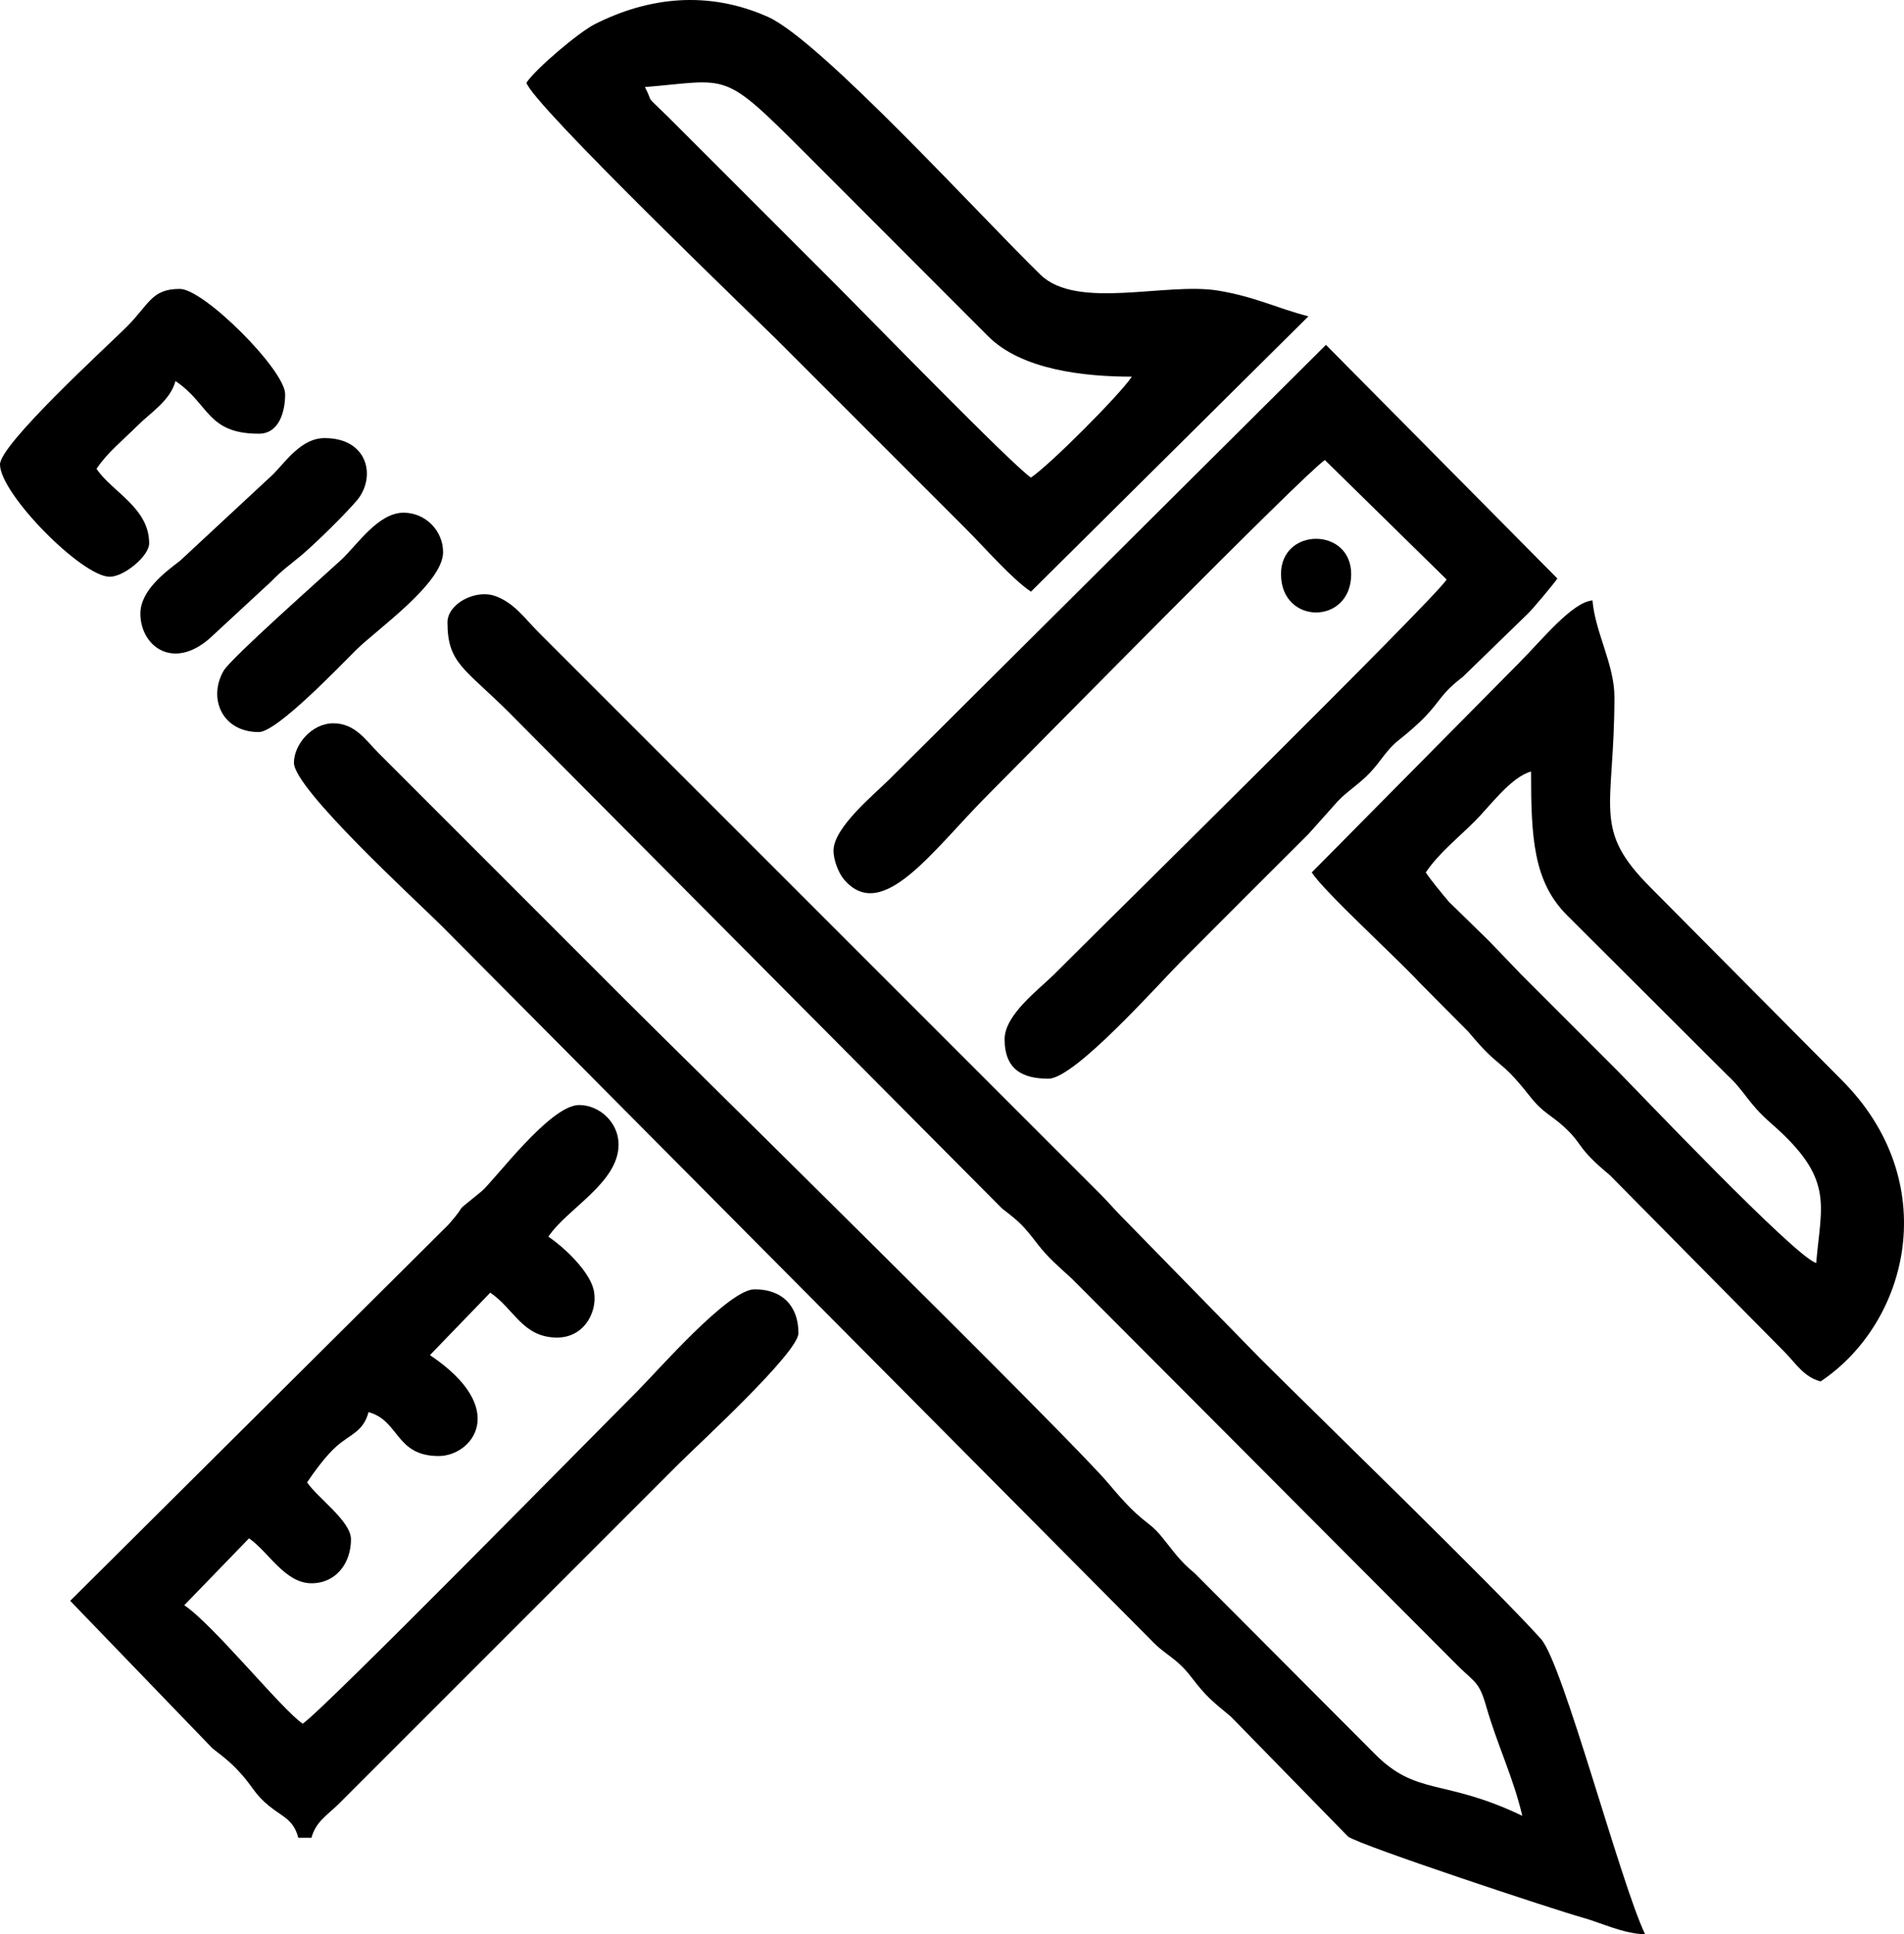 <?xml version="1.0" encoding="UTF-8"?>
<!DOCTYPE svg PUBLIC "-//W3C//DTD SVG 1.1//EN" "http://www.w3.org/Graphics/SVG/1.1/DTD/svg11.dtd">
<!-- Creator: CorelDRAW 2021 (64-Bit) -->
<svg xmlns="http://www.w3.org/2000/svg" xml:space="preserve" width="127.984mm" height="130mm" version="1.1" style="shape-rendering:geometricPrecision; text-rendering:geometricPrecision; image-rendering:optimizeQuality; fill-rule:evenodd; clip-rule:evenodd"
viewBox="0 0 4658.24 4731.63"
 xmlns:xlink="http://www.w3.org/1999/xlink"
 xmlns:xodm="http://www.corel.com/coreldraw/odm/2003">
 <defs>
  <style type="text/css">
   <![CDATA[
    .fil0 {fill:black}
   ]]>
  </style>
 </defs>
 <g id="Layer_x0020_1">
  <g id="_1925343865232">
   <path class="fil0" d="M1094.77 1522.46c0,101.13 42.36,112.13 152.94,222.71l1203.85 1211.08c43.48,33.16 52.6,42.53 85.96,85.77 27.95,36.23 52.12,55.6 85.38,86.34l943.16 945.86c43.59,43.17 52.58,38.89 70.46,101.26 26.66,92.99 65.96,172.47 87.83,266.35 -192.97,-92.59 -258.17,-46.85 -362.28,-152.91l-439.44 -440.66c-38.32,-31.56 -50.97,-53.37 -81.46,-90.27 -35.47,-42.92 -43.47,-26.44 -128.89,-128.7 -90.89,-108.81 -1055.49,-1056.45 -1180.15,-1181.11l-606.41 -606.42c-29.8,-30.01 -56.72,-72.44 -110.02,-72.44 -53.54,0 -96.59,52.49 -96.59,96.6 0,63.94 303.09,340.66 362.24,399.8l1733.04 1744.46c37.23,39.83 62.76,43.39 100.49,92.71 37.38,48.86 50.57,57.94 96.71,96.49l286.42 293.16c29.23,21.76 509.71,180.57 574.35,198.43 44.16,12.2 99.35,39.48 152.53,40.66 -60.71,-126.53 -200.67,-661.52 -254.59,-722.11 -107.56,-120.89 -559.72,-559.08 -687.23,-686.6l-339.55 -347.36c-20.48,-20.7 -31.49,-34.61 -52.13,-55.2l-1373.9 -1373.76c-33.63,-33.66 -59.47,-71.92 -105.73,-88.53 -48.7,-17.48 -116.98,19.05 -116.98,64.38z"/>
   <path class="fil0" d="M171.73 3915.92l347.77 360.6c31.46,24.55 47.65,36.66 73.42,66.1 26.73,30.54 31.12,46.94 64.87,74.67 33.23,27.31 59.84,32.49 72.05,78.21l32.2 0c10.63,-39.81 39.87,-56.13 67.08,-83.18 27.72,-27.57 47.48,-47.48 75.14,-75.13l756.68 -756.68c45.72,-45.73 292.47,-271.73 292.47,-319.31 0,-66.13 -39.05,-107.33 -107.33,-107.33 -63.74,0 -235.64,198.07 -287.11,249.55 -104.73,104.73 -766.2,778.07 -818.39,813.03 -50.69,-33.95 -218.09,-241.78 -289.79,-289.79l158.4 -163.59c48,33 87.79,109.93 152.86,109.93 59.35,0 96.59,-48.38 96.59,-107.34 0,-45.05 -81.53,-101.01 -107.33,-139.52 17.83,-26.64 47.13,-66.58 72.37,-88.62 34.14,-29.81 65.07,-35.12 77.89,-83.11 75.94,20.28 65.3,107.33 171.73,107.33 81.46,0 175.27,-115.12 -21.47,-246.86l147.67 -152.85c59.21,40.71 79.55,109.92 163.58,109.92 69.97,0 102.3,-70.16 88.47,-119.98 -12.97,-46.72 -75.15,-103.58 -109.93,-126.88 46.33,-69.19 171.73,-131.57 171.73,-225.39 0,-53.95 -46.66,-96.6 -96.6,-96.6 -71.6,0 -208.1,186.09 -239.22,211.57 -80.22,65.69 -24.01,16.66 -80.18,80.82l-925.63 920.45z"/>
   <path class="fil0" d="M1577.75 213.03c209.46,-17.43 187.56,-43.19 394.44,163.68l445.16 445.68c81.68,82.07 234.03,99.01 351.77,99.01 -30.54,45.6 -201.11,216.23 -246.86,246.86 -46.08,-30.85 -403.44,-398.07 -474.93,-469.57 -81.33,-81.33 -154.8,-154.8 -236.13,-236.13l-177.13 -177.06c-61.66,-60.55 -32.15,-26.5 -56.31,-72.48zm-289.79 -10.73c14.01,52.47 573.26,589.36 609.1,625.2 106.37,106.37 204.88,204.88 311.26,311.25 54.49,54.5 101.13,101.14 155.63,155.63 44.33,44.34 111.89,121.86 158.31,152.94l678.84 -673.52c-78.21,-20.26 -131.36,-48.27 -221.4,-62.99 -127.13,-20.79 -344.05,48.24 -433.76,-38.48 -137.94,-133.35 -538.43,-573.95 -667.49,-631.21 -145.51,-64.55 -290.25,-48.93 -422.68,17.71 -40.21,20.24 -144.98,109.37 -167.8,143.46z"/>
   <path class="fil0" d="M3488.23 2134.24c31.25,-46.66 79.24,-84.6 120.74,-126.11 36.07,-36.07 88.04,-107.72 136.85,-120.75 0,160.05 5.24,269.12 88.28,351.77l392.24 391.26c42.59,38.92 49.61,67.79 107.33,118.06 155.5,135.43 121.77,196.97 109.78,341 -50.8,-13.56 -440.8,-424.7 -485.67,-469.57 -81.33,-81.33 -154.74,-154.85 -236.13,-236.12l-78.82 -82.17c-1.56,-1.56 -3.85,-3.76 -5.45,-5.29l-92.35 -90.1c-17.71,-21.06 -44.03,-52.87 -56.82,-71.98zm-279.06 0c33.58,50.14 201.36,202.4 265.57,271.09l117.65 118.47c82.28,98.82 71.61,57.74 151.79,159.47 31.41,39.85 51.03,43.91 85.17,75.83 45.11,42.17 26.98,47.41 109.53,115.87l426.78 431.86c28.35,28.42 47.06,61.37 88.55,72.44 217.63,-145.72 300.12,-489.59 50.99,-737.9l-465.22 -468.55c-146.57,-146.04 -90.22,-191.51 -90.22,-467.9 0,-79.44 -47.17,-158.11 -53.66,-236.13 -50.2,4.18 -124.65,97.82 -179.78,152.95l-507.14 512.5z"/>
   <path class="fil0" d="M2039.27 2080.57c0,24.81 12.97,55.99 25.7,70.89 93.57,109.49 217.62,-72.73 352.63,-207.74 105.87,-105.87 771.1,-783.12 823.76,-818.39l297.99 292.34c-33.82,51.56 -829.79,835.15 -960.75,966.11 -36.38,36.39 -120.75,98.17 -120.75,158.31 0,74.77 44.38,96.6 107.33,96.6 64.51,0 270.45,-232.88 324.67,-287.11 106.36,-106.36 204.6,-205.19 311.27,-311.25l70.92 -79.34c21.78,-24.02 51.78,-41.43 79.6,-70.67 27.17,-28.56 40.03,-55.71 70.43,-79.83 108.97,-86.46 84.11,-99.45 156.64,-154.62l157.89 -153.37c12.03,-10.9 64.86,-74.31 73.61,-87.38l-566.19 -571.51 -1067.91 1062.55c-36,35.99 -136.84,117.89 -136.84,174.41z"/>
   <path class="fil0" d="M-0 1136.07c0,71.83 200.66,274.99 268.54,274.78 35.41,-0.11 96.38,-50.9 96.38,-81.58 0,-87.5 -90.84,-125.78 -128.79,-182.46 26.95,-40.24 63.61,-68.98 99.28,-104.65 33.28,-33.28 81.09,-61.99 93.91,-110.01 83.21,55.72 76.65,128.79 203.93,128.79 50.22,0 64.4,-55.02 64.4,-96.6 0,-58.92 -198.67,-257.59 -257.59,-257.59 -70.26,0 -74.55,37.62 -131.39,94 -49.51,49.11 -308.66,285.93 -308.66,335.32z"/>
   <path class="fil0" d="M633.24 1790.78c44.61,0 200.21,-163.47 238.6,-201.45 49.63,-49.11 212.19,-162.6 212.19,-238.6 0,-53.05 -43.55,-96.6 -96.6,-96.6 -62.69,0 -114.14,79.75 -152.81,115.51 -43.21,39.96 -269.43,240.04 -287.49,271.16 -38.51,66.32 -4.69,149.98 86.11,149.98z"/>
   <path class="fil0" d="M343.45 1500.99c0,81.58 84.72,144.57 179.86,51.06l139.4 -128.93c30.86,-31.23 42.04,-37.53 74.69,-64.83 34.07,-28.48 106.29,-99.73 135.11,-133.37 48.25,-56.31 29.28,-153.26 -78.28,-153.26 -56.76,0 -93.92,56.04 -126.06,88.59l-228.13 211.93c-34.01,25.95 -96.6,71.76 -96.6,128.79z"/>
   <path class="fil0" d="M3134.04 1404.4c0,125.11 171.73,125.11 171.73,0 0,-115.21 -171.73,-115.21 -171.73,0z"/>
  </g>
 </g>
</svg>
